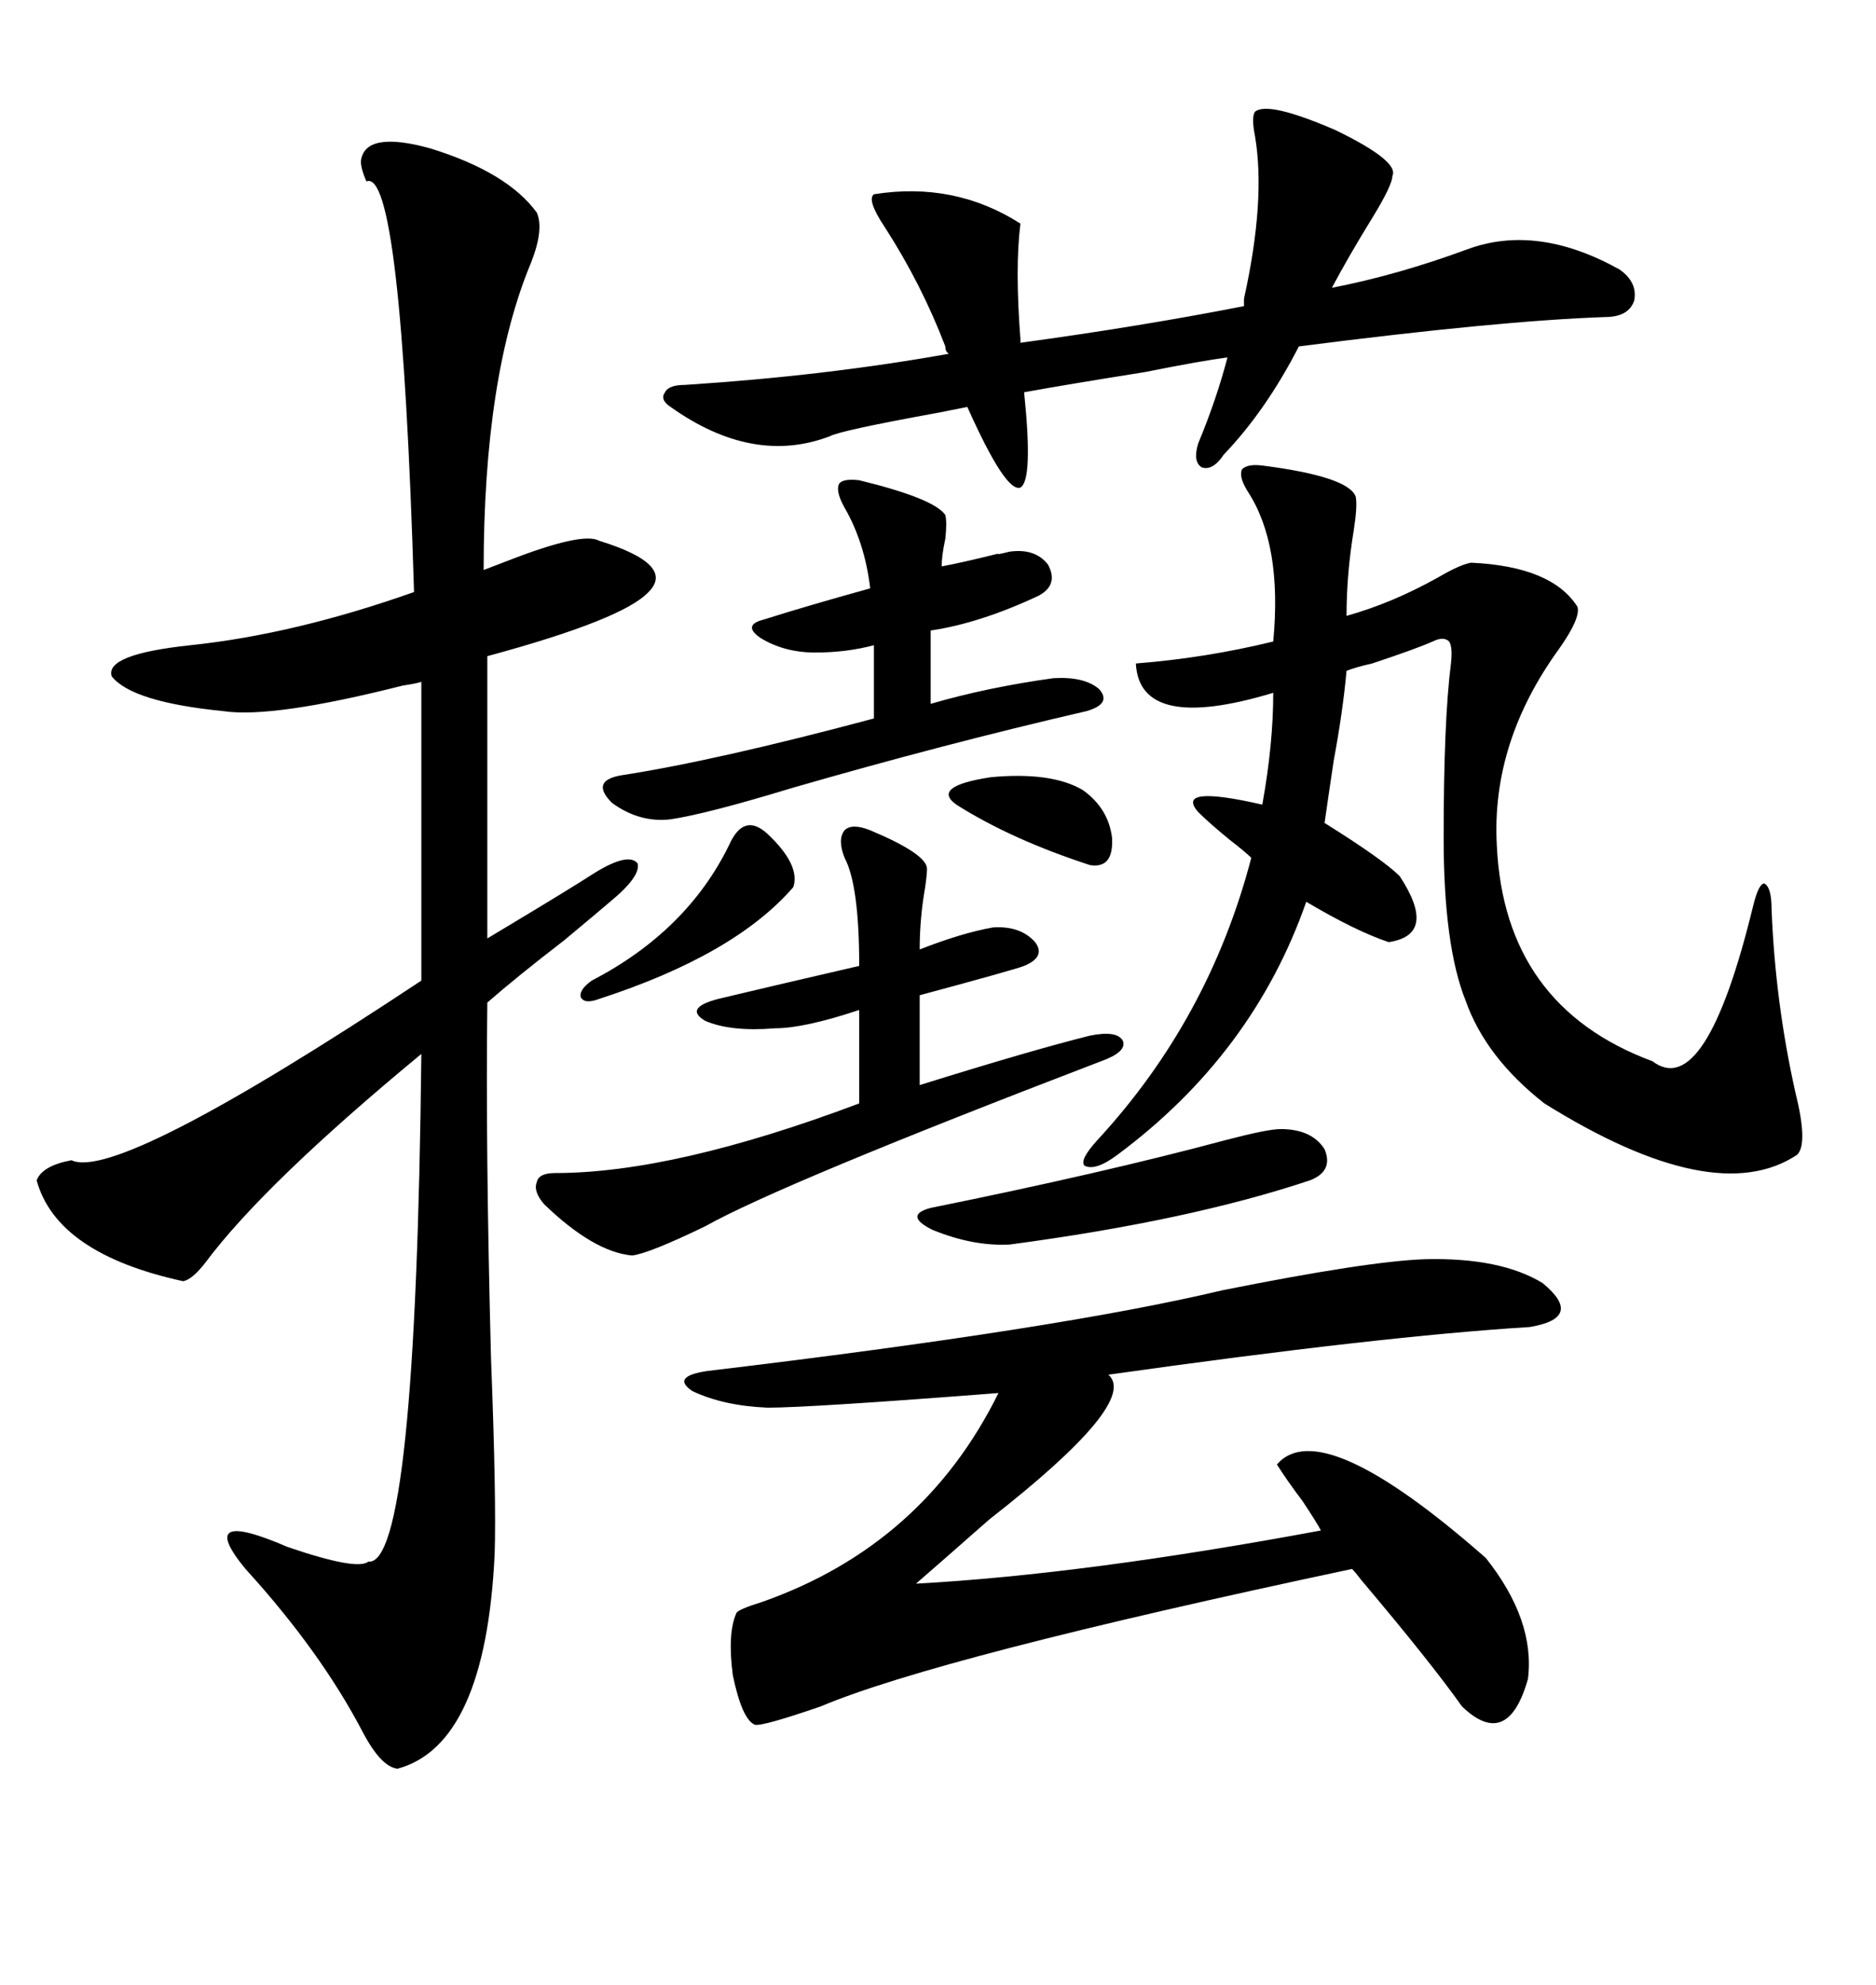 <svg xmlns="http://www.w3.org/2000/svg" xmlns:xlink="http://www.w3.org/1999/xlink" width="300" height="317.285"><path d="M57.71 25.78L57.71 25.78Q58.30 20.80 68.85 23.73L68.85 23.73Q81.15 27.54 85.84 33.98L85.84 33.98Q87.01 36.62 84.96 41.89L84.96 41.89Q77.34 60.06 77.34 91.11L77.34 91.11Q78.81 90.53 81.15 89.65L81.15 89.65Q93.16 84.96 95.80 86.43L95.80 86.43Q108.11 90.23 103.71 94.63L103.71 94.63Q99.61 99.02 77.93 104.88L77.93 104.88L77.93 150Q79.39 149.12 82.32 147.36L82.32 147.36Q91.11 142.09 95.21 139.45L95.21 139.45Q100.49 136.23 101.95 137.99L101.95 137.99Q102.54 140.04 97.56 144.14L97.56 144.14Q95.51 145.90 90.23 150.29L90.23 150.29Q82.62 156.15 77.93 160.25L77.93 160.25Q77.64 183.40 78.52 217.09L78.52 217.09Q79.39 239.65 79.10 248.44L79.10 248.44Q77.64 278.91 63.57 282.71L63.57 282.71Q60.94 282.42 58.01 276.86L58.01 276.86Q51.27 263.96 39.26 250.78L39.26 250.78Q31.05 240.82 46.00 247.27L46.00 247.27Q57.13 251.07 58.89 249.61L58.89 249.61Q66.50 250.49 67.38 168.46L67.38 168.46Q42.19 189.26 32.81 201.86L32.81 201.86Q30.76 204.49 29.30 204.79L29.30 204.79Q9.08 200.39 5.86 188.67L5.86 188.67Q6.74 186.33 11.43 185.45L11.43 185.45Q18.75 188.96 67.38 156.74L67.38 156.74L67.38 108.98Q66.50 109.28 64.45 109.57L64.45 109.57Q43.65 114.84 35.74 113.67L35.74 113.67Q21.09 112.21 17.87 108.11L17.87 108.11Q16.70 104.59 30.47 103.13L30.47 103.13Q47.17 101.37 66.21 94.63L66.21 94.63Q64.16 26.66 58.59 29.00L58.59 29.00Q57.71 26.95 57.71 25.78ZM227.93 201.27L227.93 201.27Q239.94 200.98 246.68 205.08L246.68 205.08Q253.42 210.64 244.63 212.11L244.63 212.11Q220.90 213.57 177.25 219.73L177.25 219.73Q182.23 224.12 158.20 242.87L158.20 242.87Q150.88 249.32 146.48 253.13L146.48 253.13Q173.44 251.66 211.23 244.63L211.23 244.63Q210.64 243.46 208.30 239.94L208.30 239.94Q205.66 236.43 204.20 234.08L204.20 234.08Q211.23 225.88 237.60 249.02L237.60 249.02Q245.51 258.98 244.34 268.36L244.34 268.36Q241.11 279.79 233.79 272.75L233.79 272.75Q228.81 265.72 217.68 252.54L217.68 252.54Q216.80 251.37 216.21 250.78L216.21 250.78Q150 264.84 131.25 272.75L131.25 272.75Q121.88 275.98 120.70 275.68L120.70 275.68Q118.65 274.80 117.19 267.77L117.19 267.77Q116.31 261.04 117.77 257.81L117.77 257.81Q118.07 257.23 121.88 256.05L121.88 256.05Q147.66 246.97 159.67 222.66L159.67 222.66Q129.49 225 122.75 225L122.75 225Q115.72 224.71 110.74 222.36L110.74 222.36Q107.23 220.02 113.09 219.14L113.09 219.14Q169.63 212.40 195.41 206.25L195.41 206.25Q218.85 201.56 227.93 201.27ZM201.86 74.41L201.86 74.41Q215.63 76.17 216.80 79.39L216.80 79.39Q217.09 80.86 216.50 84.67L216.50 84.67Q215.33 91.70 215.33 98.44L215.33 98.44Q222.66 96.39 229.98 92.29L229.98 92.29Q233.50 90.23 235.25 89.94L235.25 89.94Q248.14 90.53 252.25 96.97L252.25 96.97Q252.83 98.73 249.32 103.71L249.32 103.71Q238.48 118.65 239.36 135.06L239.36 135.06Q240.53 160.84 264.26 169.63L264.26 169.63Q272.75 176.07 280.37 144.73L280.37 144.73Q281.25 141.21 282.13 141.21L282.13 141.21Q283.30 141.80 283.30 145.31L283.30 145.31Q283.89 160.25 287.11 174.61L287.11 174.61Q289.16 182.81 287.40 184.57L287.40 184.57Q274.22 193.36 246.97 176.37L246.97 176.37Q237.60 169.04 234.38 159.96L234.38 159.96Q230.86 151.17 230.86 133.89L230.86 133.89Q230.86 115.14 232.03 106.05L232.03 106.05Q232.32 103.42 231.74 102.54L231.74 102.54Q230.86 101.66 229.10 102.54L229.10 102.54Q226.46 103.71 219.43 106.05L219.43 106.05Q216.80 106.64 215.33 107.23L215.33 107.23Q214.75 113.67 213.28 121.58L213.28 121.58Q212.40 127.44 211.82 131.54L211.82 131.54Q221.19 137.40 223.83 140.04L223.83 140.04Q229.98 149.41 222.07 150.59L222.07 150.59Q216.80 148.83 208.89 144.14L208.89 144.14Q200.39 168.46 178.71 184.57L178.71 184.57Q175.20 187.21 173.44 186.33L173.44 186.33Q172.56 185.45 175.49 182.23L175.49 182.23Q193.36 162.89 200.10 137.11L200.10 137.11Q199.22 136.23 196.58 134.18L196.58 134.18Q193.36 131.54 191.60 129.79L191.60 129.79Q187.79 125.39 201.86 128.61L201.86 128.61Q203.61 118.95 203.61 110.74L203.61 110.74Q182.23 117.19 181.64 106.05L181.64 106.05Q192.77 105.18 203.61 102.54L203.61 102.54Q205.08 87.01 199.51 78.52L199.51 78.52Q198.05 76.17 198.63 75L198.63 75Q199.51 74.12 201.86 74.41ZM139.75 31.05L139.75 31.05Q152.64 29.00 163.18 35.74L163.18 35.74Q162.30 42.77 163.18 54.20L163.18 54.20L163.18 54.79Q182.52 52.15 198.93 48.93L198.93 48.93L198.93 47.75Q202.44 31.93 200.68 21.68L200.68 21.68Q200.10 18.75 200.68 17.87L200.68 17.87Q202.73 16.11 213.57 20.80L213.57 20.80Q223.83 25.78 222.66 28.13L222.66 28.13Q222.66 29.59 219.43 34.86L219.43 34.86Q215.63 41.02 212.99 46.00L212.99 46.00Q223.54 43.95 234.67 39.84L234.67 39.84Q245.80 35.74 258.98 43.07L258.98 43.07Q261.91 45.12 261.33 48.05L261.33 48.05Q260.45 50.68 256.64 50.68L256.64 50.68Q239.65 51.27 207.71 55.37L207.71 55.37Q202.44 65.63 195.70 72.66L195.70 72.66Q193.95 75.29 192.19 74.71L192.19 74.71Q190.72 73.83 191.60 70.90L191.60 70.90Q194.53 63.87 196.29 57.13L196.29 57.13Q191.89 57.71 183.11 59.47L183.11 59.47Q170.21 61.52 163.77 62.70L163.77 62.70Q165.23 76.76 163.18 77.93L163.18 77.93Q160.84 78.81 154.69 65.04L154.69 65.04Q153.22 65.33 150.29 65.92L150.29 65.92Q134.18 68.85 132.71 69.73L132.71 69.73Q120.41 74.41 107.23 65.04L107.23 65.04Q105.47 63.87 106.35 62.70L106.35 62.70Q106.93 61.52 109.57 61.52L109.57 61.52Q132.13 60.06 151.76 56.54L151.76 56.54Q151.17 56.25 151.17 55.37L151.17 55.37Q147.36 45.41 141.50 36.33L141.50 36.33Q138.57 31.93 139.75 31.05ZM139.16 132.71L139.16 132.71Q148.24 136.52 148.24 138.87L148.24 138.87Q148.24 139.75 147.95 141.80L147.95 141.80Q147.07 146.78 147.07 151.76L147.07 151.76Q153.81 149.12 158.79 148.24L158.79 148.24Q163.18 147.95 165.53 150.59L165.53 150.59Q167.29 152.93 163.77 154.39L163.77 154.39Q162.30 154.98 147.07 159.08L147.07 159.08L147.07 173.44Q164.94 167.87 174.32 165.53L174.32 165.53Q178.71 164.65 179.59 166.41L179.59 166.41Q180.18 168.16 176.07 169.63L176.07 169.63Q124.80 189.26 112.79 196.00L112.79 196.00Q103.71 200.39 101.07 200.68L101.07 200.68Q94.92 200.10 87.01 192.48L87.01 192.48Q85.25 190.43 85.84 188.96L85.84 188.96Q86.13 187.50 88.77 187.50L88.77 187.50Q107.81 187.50 137.40 176.37L137.40 176.37L137.40 161.43Q128.61 164.36 123.93 164.36L123.93 164.36Q116.89 164.94 112.79 163.18L112.79 163.18Q109.28 161.13 114.84 159.67L114.84 159.67Q122.17 157.91 137.40 154.39L137.40 154.39Q137.40 141.50 135.06 137.11L135.06 137.11Q133.89 134.18 135.06 132.71L135.06 132.71Q136.23 131.54 139.16 132.71ZM137.40 76.76L137.40 76.76Q149.41 79.69 151.17 82.32L151.17 82.32Q151.46 83.50 151.17 86.13L151.17 86.13Q150.59 88.77 150.59 90.53L150.59 90.53Q153.81 89.94 159.67 88.48L159.67 88.48Q159.08 88.77 161.43 88.18L161.43 88.18Q165.53 87.60 167.58 90.23L167.58 90.23Q169.34 93.46 166.11 95.21L166.11 95.21Q156.74 99.61 148.83 100.78L148.83 100.78L148.83 112.50Q157.91 109.86 168.46 108.40L168.46 108.40Q173.44 108.11 175.78 110.16L175.78 110.16Q177.83 112.50 173.73 113.67L173.73 113.67Q150.88 118.95 126.56 125.98L126.56 125.98Q113.09 130.08 107.23 130.96L107.23 130.96Q102.25 131.54 97.85 128.32L97.85 128.32Q94.34 124.80 99.32 123.93L99.32 123.93Q114.55 121.58 139.75 114.84L139.75 114.84L139.75 103.13Q135.35 104.30 130.37 104.30L130.37 104.30Q125.39 104.30 121.58 101.95L121.58 101.95Q118.65 99.90 122.17 99.02L122.17 99.02Q128.61 96.97 139.16 94.04L139.16 94.04Q138.28 86.72 135.06 81.15L135.06 81.15Q133.59 78.52 134.18 77.34L134.18 77.34Q134.77 76.46 137.40 76.76ZM204.79 180.47L204.79 180.47Q209.77 180.47 211.82 183.69L211.82 183.69Q213.28 187.21 209.47 188.67L209.47 188.67Q190.14 195.12 161.43 198.93L161.43 198.93Q155.57 199.22 149.12 196.58L149.12 196.58Q144.43 194.24 148.83 193.07L148.83 193.07Q176.37 187.50 196.00 182.23L196.00 182.23Q202.73 180.47 204.79 180.47ZM122.75 133.30L122.75 133.30Q128.03 138.28 126.86 141.80L126.86 141.80Q117.48 152.64 95.80 159.67L95.80 159.67Q93.46 160.55 92.87 159.38L92.87 159.38Q92.58 158.20 94.63 156.74L94.63 156.74Q109.86 148.83 116.60 135.06L116.60 135.06Q118.95 129.79 122.75 133.30ZM152.93 128.61L152.93 128.61Q148.83 125.68 158.50 124.22L158.50 124.22Q168.16 123.34 173.14 126.27L173.14 126.27Q177.25 129.20 177.83 133.89L177.83 133.89Q178.13 138.87 174.32 138.28L174.32 138.28Q161.72 134.18 152.93 128.61Z"/></svg>